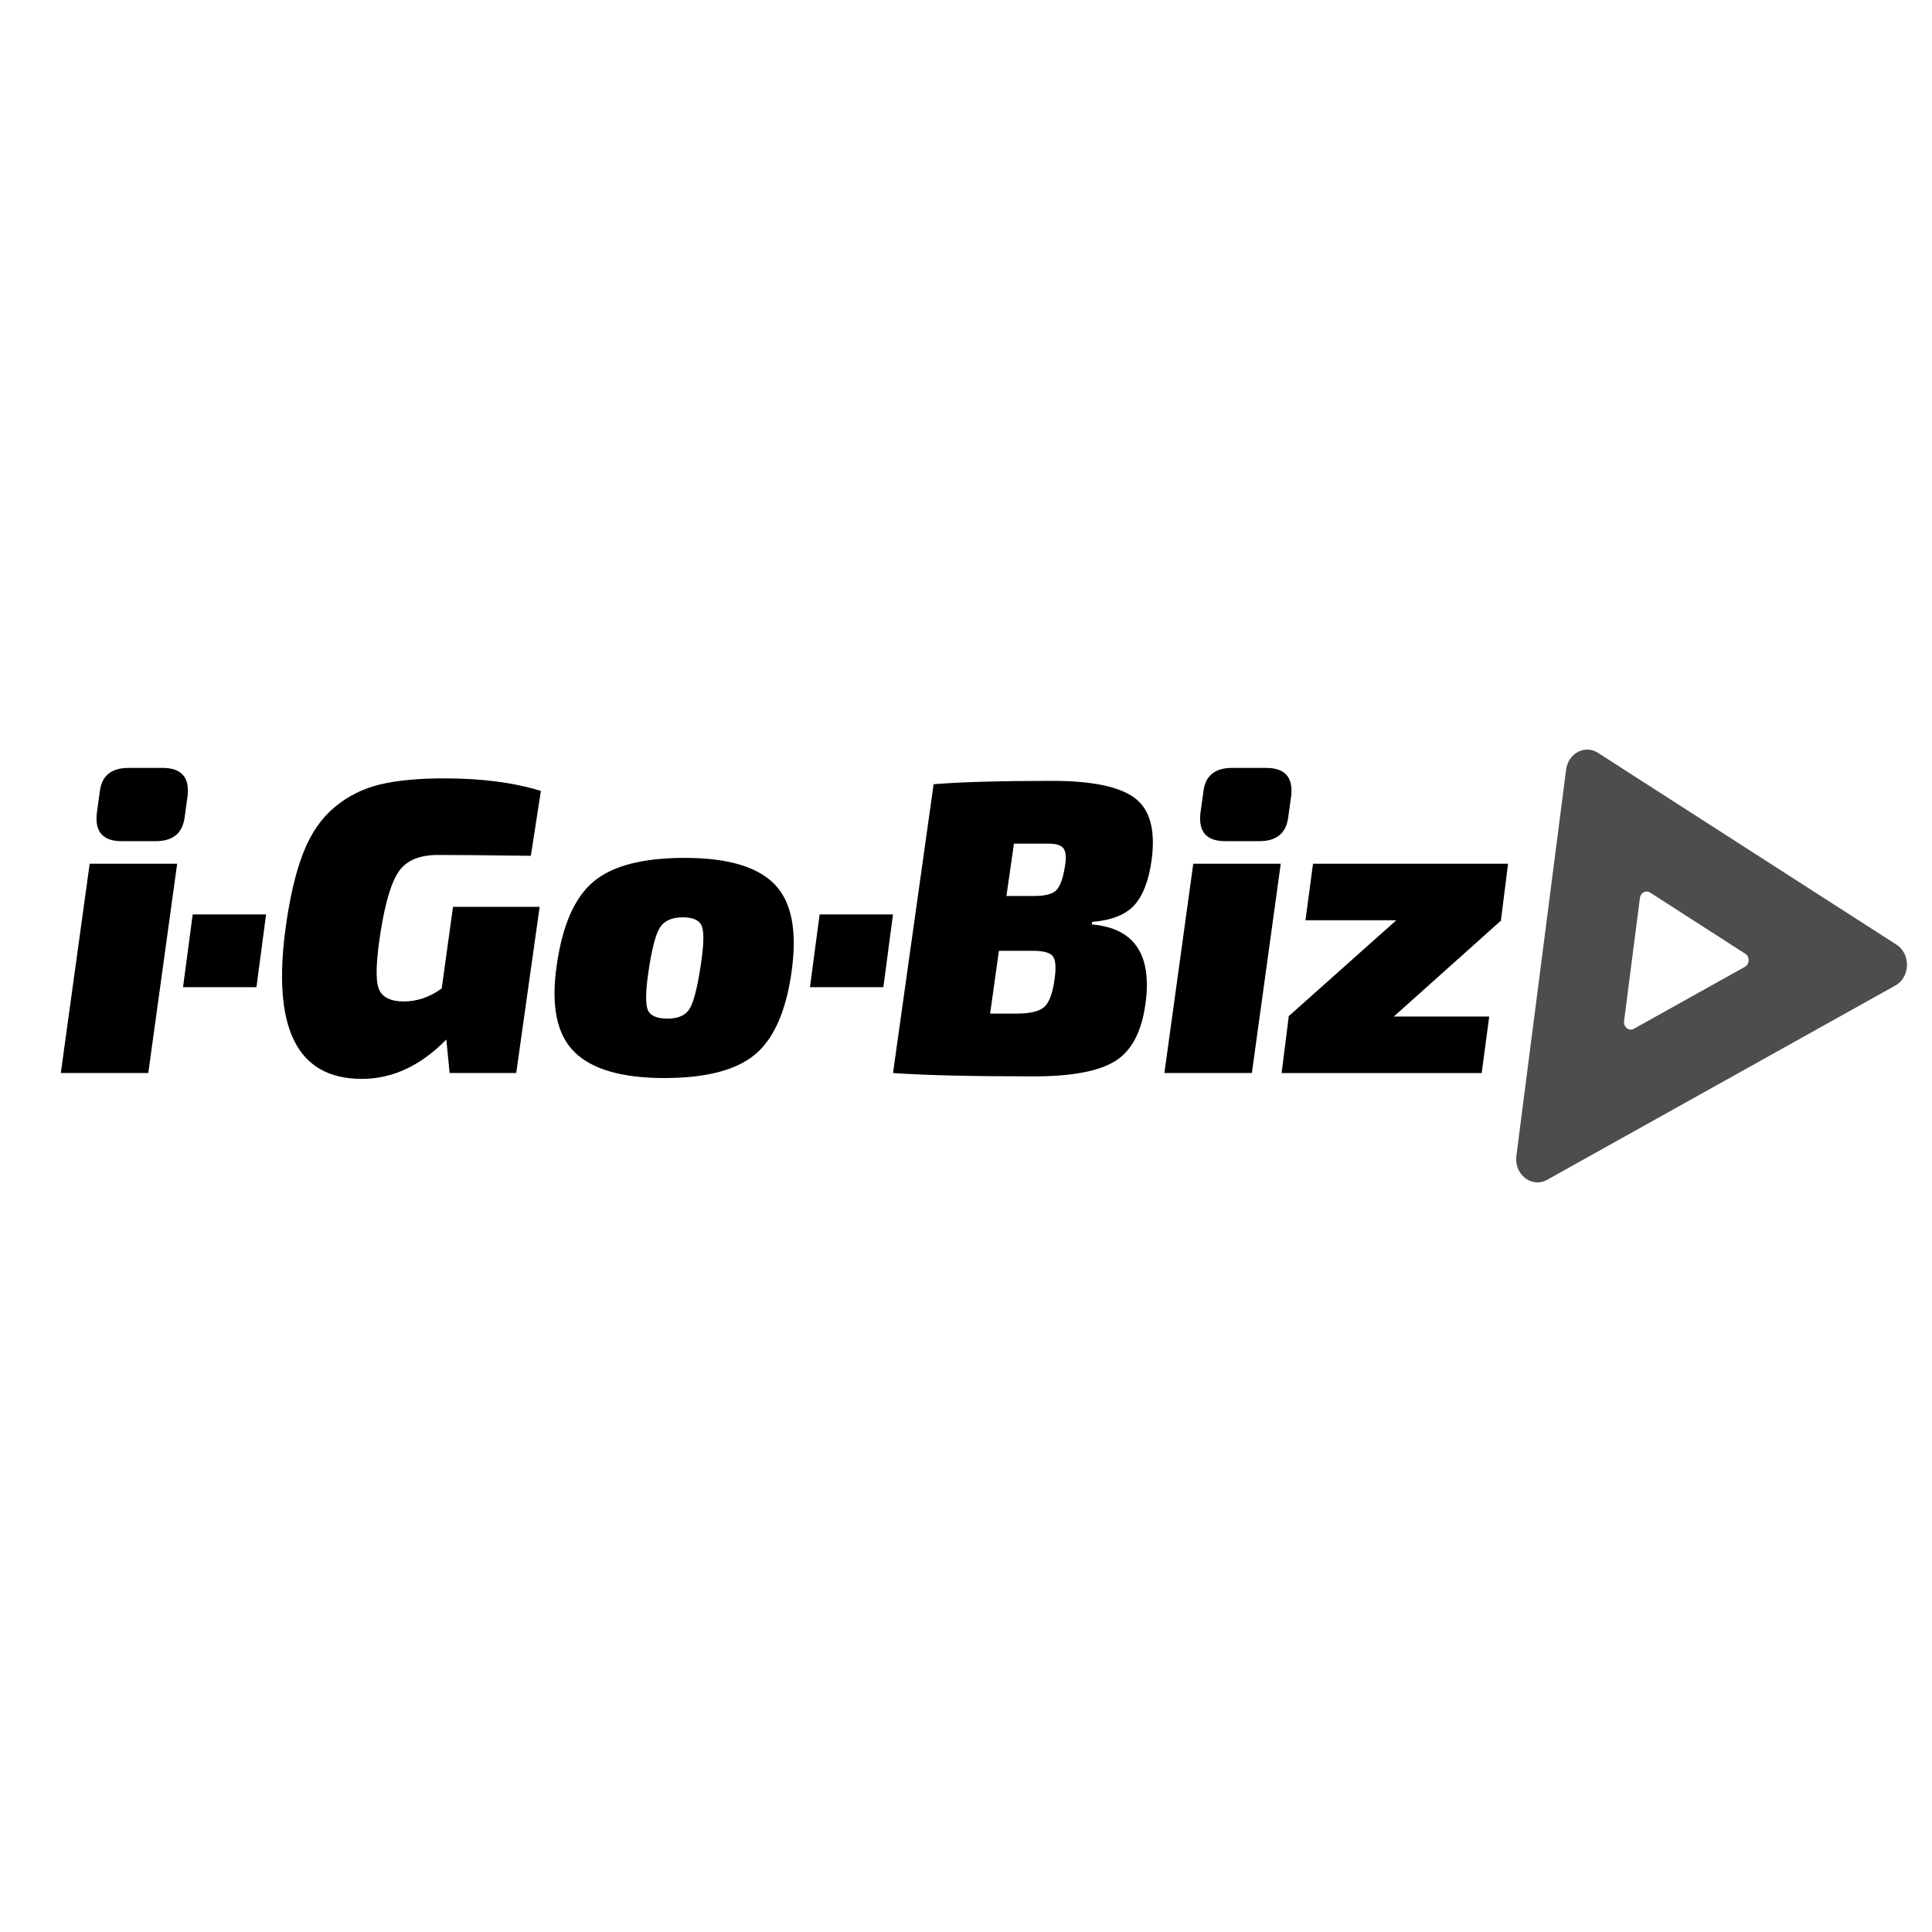 <svg width="100%" height="100%" viewBox="0 0 1080 1080" version="1.1" xmlns="http://www.w3.org/2000/svg" xmlns:xlink="http://www.w3.org/1999/xlink" xml:space="preserve" style="fill-rule:evenodd;clip-rule:evenodd;stroke-linejoin:round;stroke-miterlimit:2;">
    <g>
        <g transform="matrix(6.948,0,0,6.948,71.894,599.829)">
            <path d="M0,-24.549L2.728,-24.549C4.231,-24.549 4.905,-23.809 4.748,-22.327L4.513,-20.61C4.354,-19.307 3.58,-18.656 2.188,-18.656L-0.572,-18.656C-2.055,-18.656 -2.717,-19.397 -2.561,-20.879L-2.324,-22.596C-2.189,-23.898 -1.414,-24.549 0,-24.549M1.583,0L-5.456,0L-3.132,-16.838L3.906,-16.838L1.583,0Z" style="fill-rule:nonzero;"></path>
        </g>
        <g transform="matrix(6.948,0,0,6.948,253.234,531.271)">
            <path d="M0,-3.502L6.971,-3.502L5.085,9.867L-0.271,9.867L-0.539,7.172C-2.604,9.283 -4.872,10.338 -7.342,10.338C-12.572,10.338 -14.604,6.219 -13.437,-2.021C-13.101,-4.422 -12.628,-6.387 -12.021,-7.914C-11.416,-9.44 -10.58,-10.647 -9.514,-11.533C-8.447,-12.42 -7.229,-13.026 -5.859,-13.352C-4.491,-13.677 -2.773,-13.84 -0.708,-13.84C2.301,-13.84 4.894,-13.503 7.071,-12.83L6.263,-7.61C2.896,-7.655 0.403,-7.678 -1.213,-7.678C-2.672,-7.678 -3.71,-7.251 -4.328,-6.398C-4.945,-5.544 -5.444,-3.906 -5.826,-1.481C-6.186,0.809 -6.241,2.312 -5.994,3.031C-5.747,3.749 -5.063,4.108 -3.94,4.108C-2.886,4.108 -1.875,3.761 -0.909,3.065L0,-3.502Z" style="fill-rule:nonzero;"></path>
        </g>
        <g transform="matrix(6.948,0,0,6.948,381.874,569.408)">
            <path d="M0,-8.149C-0.898,-8.149 -1.521,-7.874 -1.869,-7.324C-2.218,-6.774 -2.526,-5.578 -2.796,-3.737C-3.021,-2.189 -3.037,-1.178 -2.846,-0.707C-2.655,-0.235 -2.122,0 -1.246,0C-0.394,0 0.195,-0.264 0.521,-0.791C0.846,-1.318 1.145,-2.481 1.414,-4.276C1.66,-5.87 1.694,-6.914 1.515,-7.408C1.335,-7.901 0.83,-8.149 0,-8.149M0.134,-12.931C3.569,-12.931 5.977,-12.224 7.357,-10.809C8.738,-9.395 9.192,-7.038 8.721,-3.737C8.272,-0.572 7.29,1.64 5.774,2.896C4.259,4.154 1.829,4.782 -1.516,4.782C-4.929,4.782 -7.341,4.08 -8.756,2.678C-10.171,1.275 -10.643,-1.044 -10.171,-4.276C-9.721,-7.486 -8.739,-9.732 -7.224,-11.012C-5.708,-12.292 -3.256,-12.931 0.134,-12.931" style="fill-rule:nonzero;"></path>
        </g>
        <g transform="matrix(6.948,0,0,6.948,562.597,537.352)">
            <path d="M0,-5.253L2.257,-5.253C3.11,-5.253 3.693,-5.404 4.007,-5.707C4.321,-6.011 4.558,-6.667 4.715,-7.678C4.827,-8.351 4.788,-8.816 4.597,-9.074C4.406,-9.333 4.02,-9.462 3.436,-9.462L0.606,-9.462L0,-5.253ZM-1.312,4.21L0.809,4.21C1.887,4.21 2.627,4.036 3.031,3.688C3.436,3.341 3.716,2.593 3.873,1.449C4.007,0.505 3.963,-0.111 3.738,-0.403C3.514,-0.695 2.976,-0.841 2.122,-0.841L-0.605,-0.841L-1.312,4.21ZM-9.125,8.992L-5.858,-14.244C-3.659,-14.423 -0.482,-14.514 3.671,-14.514C6.858,-14.514 9.07,-14.059 10.305,-13.149C11.54,-12.24 12,-10.585 11.687,-8.182C11.461,-6.521 11.001,-5.303 10.305,-4.528C9.608,-3.754 8.476,-3.299 6.904,-3.165L6.87,-2.963C10.305,-2.67 11.741,-0.526 11.181,3.469C10.866,5.714 10.047,7.241 8.722,8.049C7.397,8.857 5.23,9.261 2.223,9.261C-2.828,9.261 -6.611,9.171 -9.125,8.992" style="fill-rule:nonzero;"></path>
        </g>
        <g transform="matrix(6.948,0,0,6.948,688.808,599.829)">
            <path d="M0,-24.549L2.728,-24.549C4.231,-24.549 4.905,-23.809 4.748,-22.327L4.513,-20.61C4.354,-19.307 3.581,-18.656 2.188,-18.656L-0.572,-18.656C-2.055,-18.656 -2.717,-19.397 -2.56,-20.879L-2.323,-22.596C-2.189,-23.898 -1.414,-24.549 0,-24.549M1.583,0L-5.456,0L-3.132,-16.838L3.906,-16.838L1.583,0Z" style="fill-rule:nonzero;"></path>
        </g>
        <g transform="matrix(6.948,0,0,6.948,839.269,568.247)">
            <path d="M0,-7.746L-8.654,-0.001L-0.977,-0.001L-1.582,4.546L-17.679,4.546L-17.106,-0.001L-17.141,-0.001L-8.452,-7.746L-15.76,-7.746L-15.153,-12.292L0.539,-12.292L-0.033,-7.746L0,-7.746Z" style="fill-rule:nonzero;"></path>
        </g>
        <g transform="matrix(-6.948,0,0,6.948,107.712,511.167)">
            <path d="M-5.129,5.855L0.776,5.855L-0.001,0L-5.905,0L-5.129,5.855Z" style="fill-rule:nonzero;"></path>
        </g>
        <g transform="matrix(-6.948,0,0,6.948,458.166,511.167)">
            <path d="M-5.129,5.855L0.776,5.855L-0.001,0L-5.905,0L-5.129,5.855Z" style="fill-rule:nonzero;"></path>
        </g>
    </g>
    <g transform="matrix(6.948,0,0,6.948,975.427,539.993)">
        <path d="M0,0.066L-8.938,5.053C-9.331,5.271 -9.785,4.915 -9.725,4.437L-8.448,-5.475C-8.396,-5.895 -7.97,-6.122 -7.634,-5.91L0.027,-0.985C0.403,-0.747 0.388,-0.148 0,0.066M12.184,-1.721L-11.835,-17.157C-12.887,-17.823 -14.22,-17.111 -14.388,-15.793L-18.388,15.276C-18.578,16.774 -17.154,17.889 -15.922,17.208L12.097,1.574C13.312,0.903 13.36,-0.976 12.184,-1.721" style="fill:rgb(77,77,77);fill-rule:nonzero;"></path>
    </g>
</svg>
